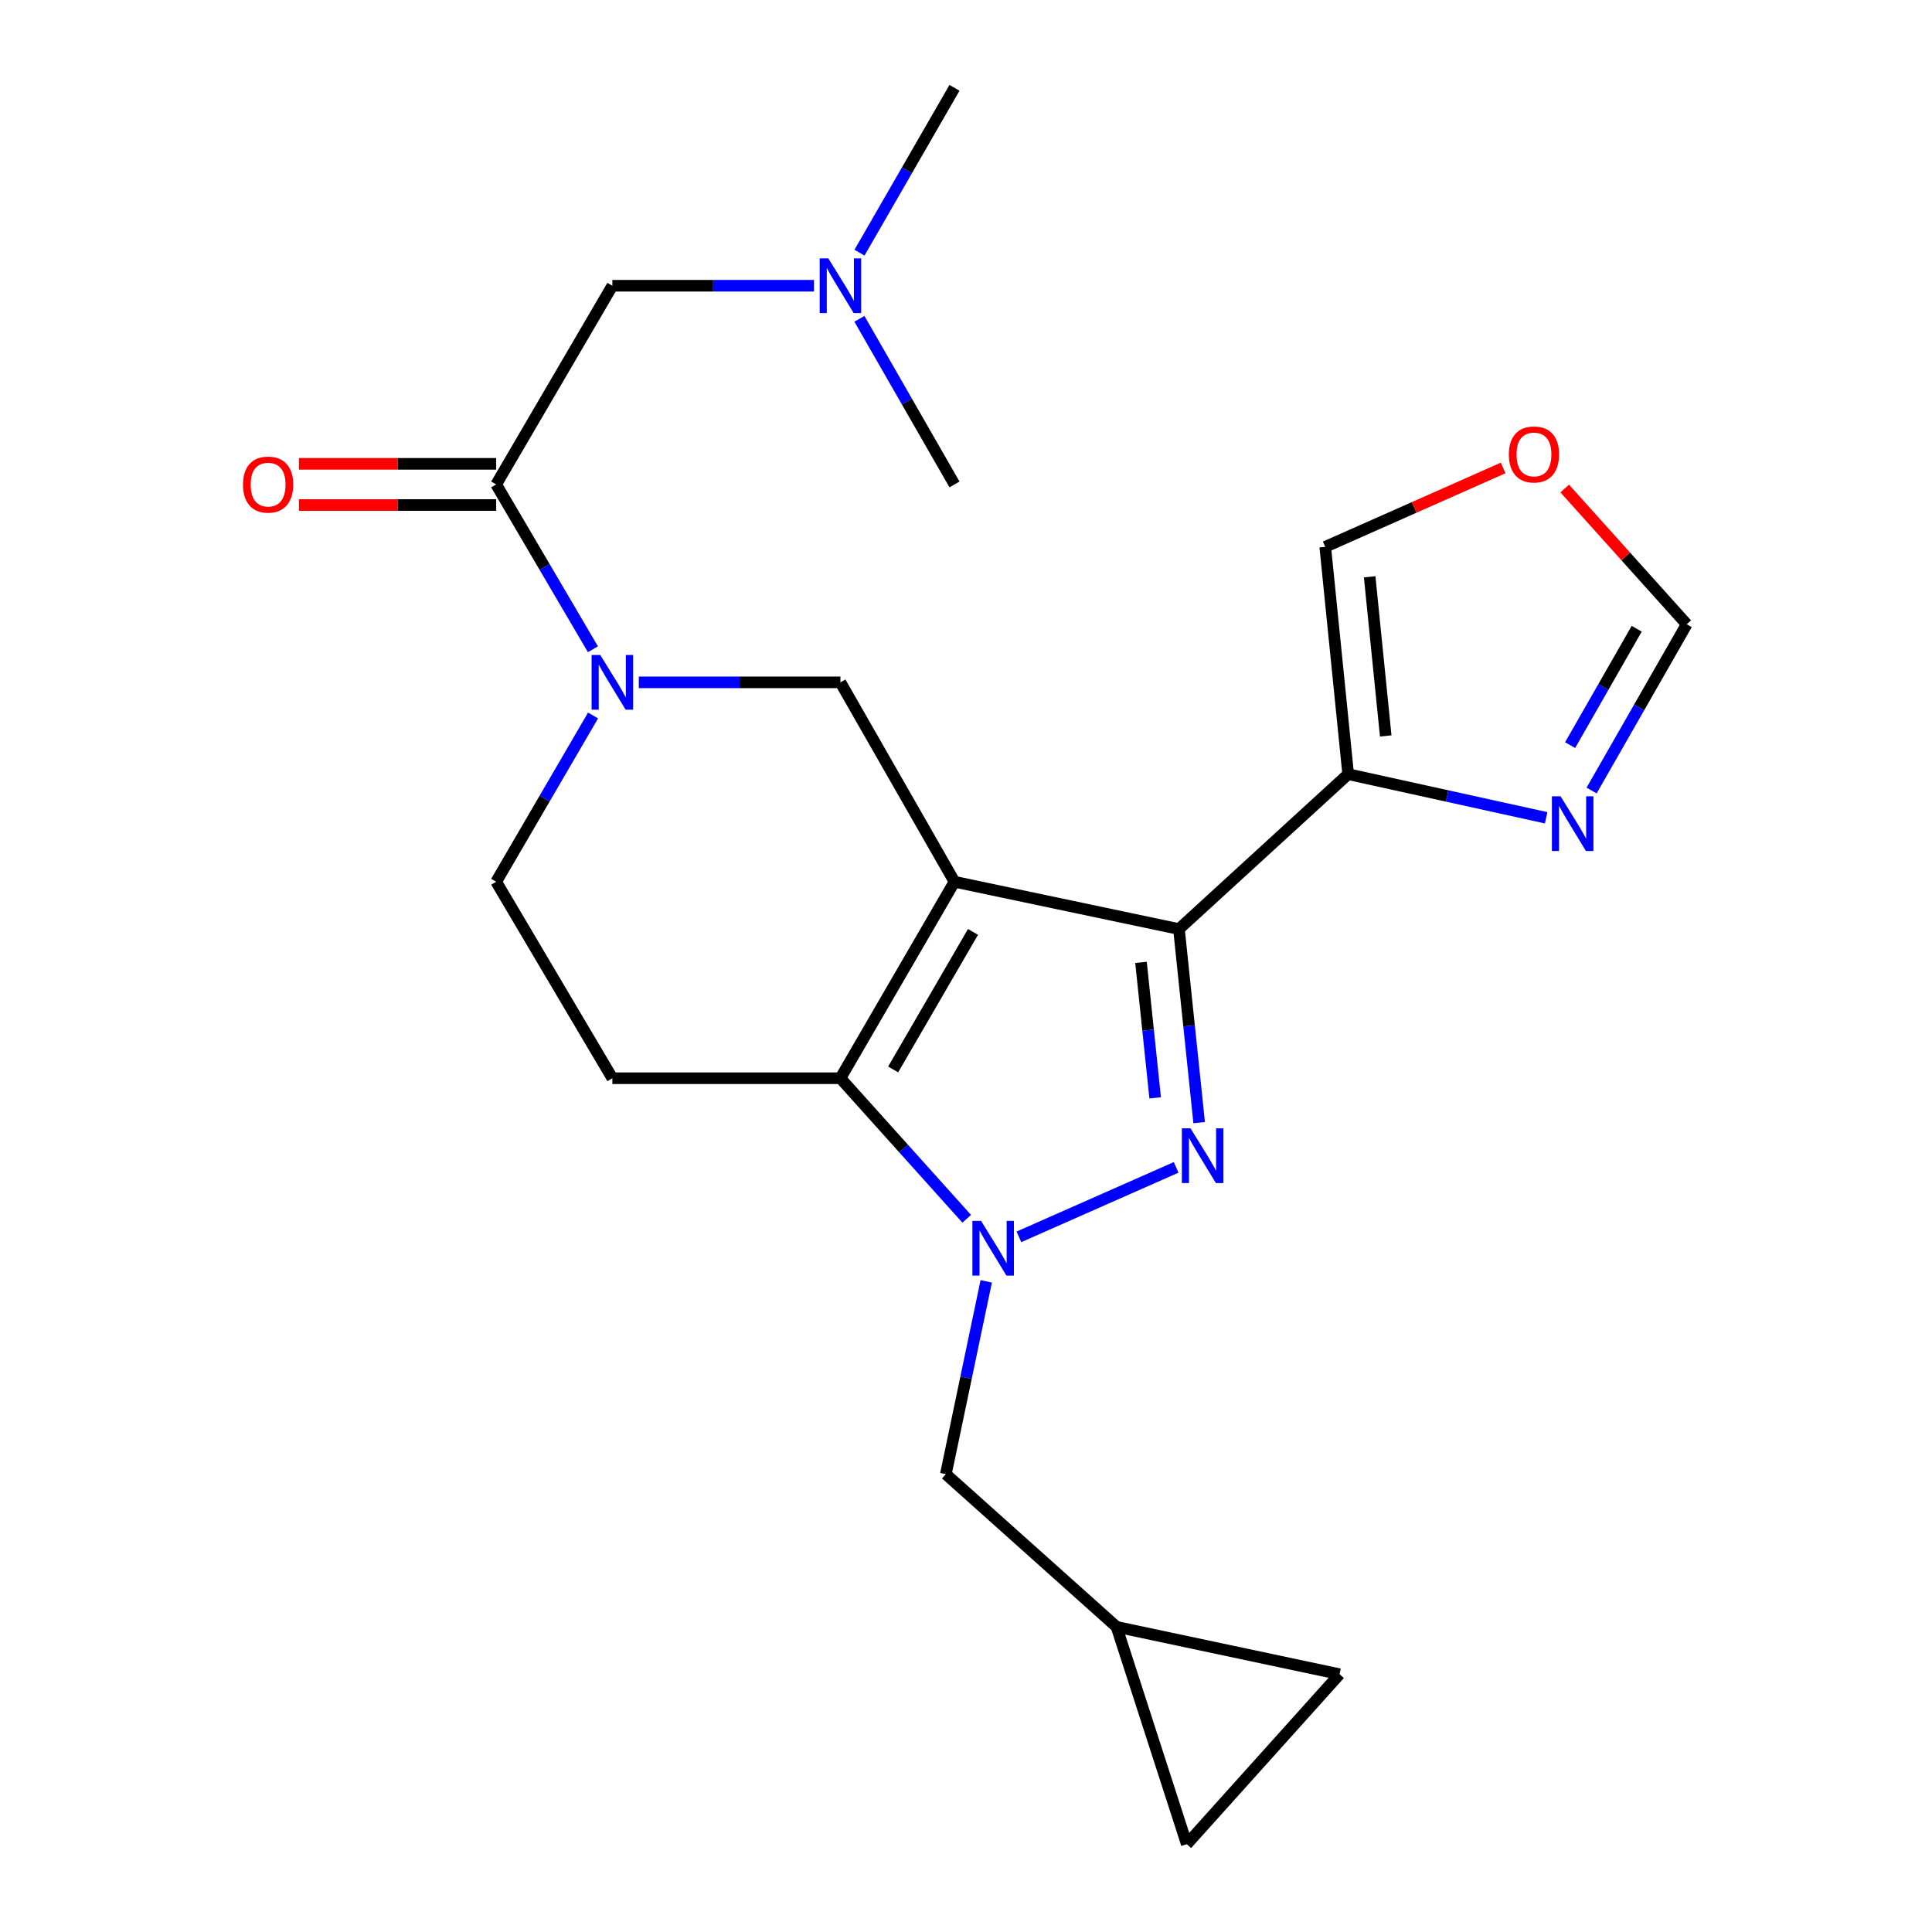 <?xml version='1.0' encoding='iso-8859-1'?>
<svg version='1.1' baseProfile='full'
              xmlns='http://www.w3.org/2000/svg'
                      xmlns:rdkit='http://www.rdkit.org/xml'
                      xmlns:xlink='http://www.w3.org/1999/xlink'
                  xml:space='preserve'
width='1000px' height='1000px' viewBox='0 0 1000 1000'>
<!-- END OF HEADER -->
<rect style='opacity:1.0;fill:#FFFFFF;stroke:none' width='1000' height='1000' x='0' y='0'> </rect>
<path class='bond-0' d='M 494.04,456.396 L 610.223,480.881' style='fill:none;fill-rule:evenodd;stroke:#000000;stroke-width:6px;stroke-linecap:butt;stroke-linejoin:miter;stroke-opacity:1' />
<path class='bond-3' d='M 494.04,456.396 L 435,558.092' style='fill:none;fill-rule:evenodd;stroke:#000000;stroke-width:6px;stroke-linecap:butt;stroke-linejoin:miter;stroke-opacity:1' />
<path class='bond-3' d='M 503.624,482.356 L 462.296,553.543' style='fill:none;fill-rule:evenodd;stroke:#000000;stroke-width:6px;stroke-linecap:butt;stroke-linejoin:miter;stroke-opacity:1' />
<path class='bond-5' d='M 494.04,456.396 L 435,353.184' style='fill:none;fill-rule:evenodd;stroke:#000000;stroke-width:6px;stroke-linecap:butt;stroke-linejoin:miter;stroke-opacity:1' />
<path class='bond-1' d='M 610.223,480.881 L 615.454,530.975' style='fill:none;fill-rule:evenodd;stroke:#000000;stroke-width:6px;stroke-linecap:butt;stroke-linejoin:miter;stroke-opacity:1' />
<path class='bond-1' d='M 615.454,530.975 L 620.685,581.069' style='fill:none;fill-rule:evenodd;stroke:#0000FF;stroke-width:6px;stroke-linecap:butt;stroke-linejoin:miter;stroke-opacity:1' />
<path class='bond-1' d='M 590.585,498.124 L 594.247,533.19' style='fill:none;fill-rule:evenodd;stroke:#000000;stroke-width:6px;stroke-linecap:butt;stroke-linejoin:miter;stroke-opacity:1' />
<path class='bond-1' d='M 594.247,533.19 L 597.908,568.256' style='fill:none;fill-rule:evenodd;stroke:#0000FF;stroke-width:6px;stroke-linecap:butt;stroke-linejoin:miter;stroke-opacity:1' />
<path class='bond-6' d='M 610.223,480.881 L 697.81,400.709' style='fill:none;fill-rule:evenodd;stroke:#000000;stroke-width:6px;stroke-linecap:butt;stroke-linejoin:miter;stroke-opacity:1' />
<path class='bond-23' d='M 608.768,604.233 L 527.388,640.192' style='fill:none;fill-rule:evenodd;stroke:#0000FF;stroke-width:6px;stroke-linecap:butt;stroke-linejoin:miter;stroke-opacity:1' />
<path class='bond-2' d='M 500.362,630.837 L 467.681,594.464' style='fill:none;fill-rule:evenodd;stroke:#0000FF;stroke-width:6px;stroke-linecap:butt;stroke-linejoin:miter;stroke-opacity:1' />
<path class='bond-2' d='M 467.681,594.464 L 435,558.092' style='fill:none;fill-rule:evenodd;stroke:#000000;stroke-width:6px;stroke-linecap:butt;stroke-linejoin:miter;stroke-opacity:1' />
<path class='bond-10' d='M 510.468,663.229 L 500.021,713.12' style='fill:none;fill-rule:evenodd;stroke:#0000FF;stroke-width:6px;stroke-linecap:butt;stroke-linejoin:miter;stroke-opacity:1' />
<path class='bond-10' d='M 500.021,713.12 L 489.574,763.011' style='fill:none;fill-rule:evenodd;stroke:#000000;stroke-width:6px;stroke-linecap:butt;stroke-linejoin:miter;stroke-opacity:1' />
<path class='bond-9' d='M 435,558.092 L 316.957,558.092' style='fill:none;fill-rule:evenodd;stroke:#000000;stroke-width:6px;stroke-linecap:butt;stroke-linejoin:miter;stroke-opacity:1' />
<path class='bond-4' d='M 330.648,353.184 L 382.824,353.184' style='fill:none;fill-rule:evenodd;stroke:#0000FF;stroke-width:6px;stroke-linecap:butt;stroke-linejoin:miter;stroke-opacity:1' />
<path class='bond-4' d='M 382.824,353.184 L 435,353.184' style='fill:none;fill-rule:evenodd;stroke:#000000;stroke-width:6px;stroke-linecap:butt;stroke-linejoin:miter;stroke-opacity:1' />
<path class='bond-7' d='M 306.901,336.054 L 281.859,293.398' style='fill:none;fill-rule:evenodd;stroke:#0000FF;stroke-width:6px;stroke-linecap:butt;stroke-linejoin:miter;stroke-opacity:1' />
<path class='bond-7' d='M 281.859,293.398 L 256.816,250.742' style='fill:none;fill-rule:evenodd;stroke:#000000;stroke-width:6px;stroke-linecap:butt;stroke-linejoin:miter;stroke-opacity:1' />
<path class='bond-11' d='M 306.966,370.33 L 281.891,413.363' style='fill:none;fill-rule:evenodd;stroke:#0000FF;stroke-width:6px;stroke-linecap:butt;stroke-linejoin:miter;stroke-opacity:1' />
<path class='bond-11' d='M 281.891,413.363 L 256.816,456.396' style='fill:none;fill-rule:evenodd;stroke:#000000;stroke-width:6px;stroke-linecap:butt;stroke-linejoin:miter;stroke-opacity:1' />
<path class='bond-8' d='M 697.81,400.709 L 749.051,411.997' style='fill:none;fill-rule:evenodd;stroke:#000000;stroke-width:6px;stroke-linecap:butt;stroke-linejoin:miter;stroke-opacity:1' />
<path class='bond-8' d='M 749.051,411.997 L 800.291,423.286' style='fill:none;fill-rule:evenodd;stroke:#0000FF;stroke-width:6px;stroke-linecap:butt;stroke-linejoin:miter;stroke-opacity:1' />
<path class='bond-14' d='M 697.81,400.709 L 685.941,283.045' style='fill:none;fill-rule:evenodd;stroke:#000000;stroke-width:6px;stroke-linecap:butt;stroke-linejoin:miter;stroke-opacity:1' />
<path class='bond-14' d='M 717.245,380.919 L 708.936,298.554' style='fill:none;fill-rule:evenodd;stroke:#000000;stroke-width:6px;stroke-linecap:butt;stroke-linejoin:miter;stroke-opacity:1' />
<path class='bond-15' d='M 256.816,250.742 L 316.957,147.897' style='fill:none;fill-rule:evenodd;stroke:#000000;stroke-width:6px;stroke-linecap:butt;stroke-linejoin:miter;stroke-opacity:1' />
<path class='bond-19' d='M 256.816,240.08 L 205.771,240.08' style='fill:none;fill-rule:evenodd;stroke:#000000;stroke-width:6px;stroke-linecap:butt;stroke-linejoin:miter;stroke-opacity:1' />
<path class='bond-19' d='M 205.771,240.08 L 154.725,240.08' style='fill:none;fill-rule:evenodd;stroke:#FF0000;stroke-width:6px;stroke-linecap:butt;stroke-linejoin:miter;stroke-opacity:1' />
<path class='bond-19' d='M 256.816,261.403 L 205.771,261.403' style='fill:none;fill-rule:evenodd;stroke:#000000;stroke-width:6px;stroke-linecap:butt;stroke-linejoin:miter;stroke-opacity:1' />
<path class='bond-19' d='M 205.771,261.403 L 154.725,261.403' style='fill:none;fill-rule:evenodd;stroke:#FF0000;stroke-width:6px;stroke-linecap:butt;stroke-linejoin:miter;stroke-opacity:1' />
<path class='bond-13' d='M 823.808,409.175 L 848.426,366.147' style='fill:none;fill-rule:evenodd;stroke:#0000FF;stroke-width:6px;stroke-linecap:butt;stroke-linejoin:miter;stroke-opacity:1' />
<path class='bond-13' d='M 848.426,366.147 L 873.045,323.119' style='fill:none;fill-rule:evenodd;stroke:#000000;stroke-width:6px;stroke-linecap:butt;stroke-linejoin:miter;stroke-opacity:1' />
<path class='bond-13' d='M 812.686,385.678 L 829.919,355.558' style='fill:none;fill-rule:evenodd;stroke:#0000FF;stroke-width:6px;stroke-linecap:butt;stroke-linejoin:miter;stroke-opacity:1' />
<path class='bond-13' d='M 829.919,355.558 L 847.152,325.439' style='fill:none;fill-rule:evenodd;stroke:#000000;stroke-width:6px;stroke-linecap:butt;stroke-linejoin:miter;stroke-opacity:1' />
<path class='bond-24' d='M 316.957,558.092 L 256.816,456.396' style='fill:none;fill-rule:evenodd;stroke:#000000;stroke-width:6px;stroke-linecap:butt;stroke-linejoin:miter;stroke-opacity:1' />
<path class='bond-12' d='M 489.574,763.011 L 577.931,842.07' style='fill:none;fill-rule:evenodd;stroke:#000000;stroke-width:6px;stroke-linecap:butt;stroke-linejoin:miter;stroke-opacity:1' />
<path class='bond-16' d='M 577.931,842.07 L 614.286,954.545' style='fill:none;fill-rule:evenodd;stroke:#000000;stroke-width:6px;stroke-linecap:butt;stroke-linejoin:miter;stroke-opacity:1' />
<path class='bond-17' d='M 577.931,842.07 L 693.356,866.567' style='fill:none;fill-rule:evenodd;stroke:#000000;stroke-width:6px;stroke-linecap:butt;stroke-linejoin:miter;stroke-opacity:1' />
<path class='bond-25' d='M 873.045,323.119 L 841.471,287.989' style='fill:none;fill-rule:evenodd;stroke:#000000;stroke-width:6px;stroke-linecap:butt;stroke-linejoin:miter;stroke-opacity:1' />
<path class='bond-25' d='M 841.471,287.989 L 809.898,252.858' style='fill:none;fill-rule:evenodd;stroke:#FF0000;stroke-width:6px;stroke-linecap:butt;stroke-linejoin:miter;stroke-opacity:1' />
<path class='bond-18' d='M 685.941,283.045 L 731.98,262.63' style='fill:none;fill-rule:evenodd;stroke:#000000;stroke-width:6px;stroke-linecap:butt;stroke-linejoin:miter;stroke-opacity:1' />
<path class='bond-18' d='M 731.98,262.63 L 778.02,242.215' style='fill:none;fill-rule:evenodd;stroke:#FF0000;stroke-width:6px;stroke-linecap:butt;stroke-linejoin:miter;stroke-opacity:1' />
<path class='bond-20' d='M 316.957,147.897 L 369.133,147.897' style='fill:none;fill-rule:evenodd;stroke:#000000;stroke-width:6px;stroke-linecap:butt;stroke-linejoin:miter;stroke-opacity:1' />
<path class='bond-20' d='M 369.133,147.897 L 421.309,147.897' style='fill:none;fill-rule:evenodd;stroke:#0000FF;stroke-width:6px;stroke-linecap:butt;stroke-linejoin:miter;stroke-opacity:1' />
<path class='bond-26' d='M 614.286,954.545 L 693.356,866.567' style='fill:none;fill-rule:evenodd;stroke:#000000;stroke-width:6px;stroke-linecap:butt;stroke-linejoin:miter;stroke-opacity:1' />
<path class='bond-21' d='M 444.865,130.781 L 469.452,88.118' style='fill:none;fill-rule:evenodd;stroke:#0000FF;stroke-width:6px;stroke-linecap:butt;stroke-linejoin:miter;stroke-opacity:1' />
<path class='bond-21' d='M 469.452,88.118 L 494.04,45.455' style='fill:none;fill-rule:evenodd;stroke:#000000;stroke-width:6px;stroke-linecap:butt;stroke-linejoin:miter;stroke-opacity:1' />
<path class='bond-22' d='M 444.831,165.021 L 469.435,207.881' style='fill:none;fill-rule:evenodd;stroke:#0000FF;stroke-width:6px;stroke-linecap:butt;stroke-linejoin:miter;stroke-opacity:1' />
<path class='bond-22' d='M 469.435,207.881 L 494.04,250.742' style='fill:none;fill-rule:evenodd;stroke:#000000;stroke-width:6px;stroke-linecap:butt;stroke-linejoin:miter;stroke-opacity:1' />
<path  class='atom-2' d='M 616.211 584.018
L 625.491 599.018
Q 626.411 600.498, 627.891 603.178
Q 629.371 605.858, 629.451 606.018
L 629.451 584.018
L 633.211 584.018
L 633.211 612.338
L 629.331 612.338
L 619.371 595.938
Q 618.211 594.018, 616.971 591.818
Q 615.771 589.618, 615.411 588.938
L 615.411 612.338
L 611.731 612.338
L 611.731 584.018
L 616.211 584.018
' fill='#0000FF'/>
<path  class='atom-3' d='M 507.799 631.922
L 517.079 646.922
Q 517.999 648.402, 519.479 651.082
Q 520.959 653.762, 521.039 653.922
L 521.039 631.922
L 524.799 631.922
L 524.799 660.242
L 520.919 660.242
L 510.959 643.842
Q 509.799 641.922, 508.559 639.722
Q 507.359 637.522, 506.999 636.842
L 506.999 660.242
L 503.319 660.242
L 503.319 631.922
L 507.799 631.922
' fill='#0000FF'/>
<path  class='atom-5' d='M 310.697 339.024
L 319.977 354.024
Q 320.897 355.504, 322.377 358.184
Q 323.857 360.864, 323.937 361.024
L 323.937 339.024
L 327.697 339.024
L 327.697 367.344
L 323.817 367.344
L 313.857 350.944
Q 312.697 349.024, 311.457 346.824
Q 310.257 344.624, 309.897 343.944
L 309.897 367.344
L 306.217 367.344
L 306.217 339.024
L 310.697 339.024
' fill='#0000FF'/>
<path  class='atom-9' d='M 807.745 412.148
L 817.025 427.148
Q 817.945 428.628, 819.425 431.308
Q 820.905 433.988, 820.985 434.148
L 820.985 412.148
L 824.745 412.148
L 824.745 440.468
L 820.865 440.468
L 810.905 424.068
Q 809.745 422.148, 808.505 419.948
Q 807.305 417.748, 806.945 417.068
L 806.945 440.468
L 803.265 440.468
L 803.265 412.148
L 807.745 412.148
' fill='#0000FF'/>
<path  class='atom-19' d='M 780.974 235.221
Q 780.974 228.421, 784.334 224.621
Q 787.694 220.821, 793.974 220.821
Q 800.254 220.821, 803.614 224.621
Q 806.974 228.421, 806.974 235.221
Q 806.974 242.101, 803.574 246.021
Q 800.174 249.901, 793.974 249.901
Q 787.734 249.901, 784.334 246.021
Q 780.974 242.141, 780.974 235.221
M 793.974 246.701
Q 798.294 246.701, 800.614 243.821
Q 802.974 240.901, 802.974 235.221
Q 802.974 229.661, 800.614 226.861
Q 798.294 224.021, 793.974 224.021
Q 789.654 224.021, 787.294 226.821
Q 784.974 229.621, 784.974 235.221
Q 784.974 240.941, 787.294 243.821
Q 789.654 246.701, 793.974 246.701
' fill='#FF0000'/>
<path  class='atom-20' d='M 125.773 250.822
Q 125.773 244.022, 129.133 240.222
Q 132.493 236.422, 138.773 236.422
Q 145.053 236.422, 148.413 240.222
Q 151.773 244.022, 151.773 250.822
Q 151.773 257.702, 148.373 261.622
Q 144.973 265.502, 138.773 265.502
Q 132.533 265.502, 129.133 261.622
Q 125.773 257.742, 125.773 250.822
M 138.773 262.302
Q 143.093 262.302, 145.413 259.422
Q 147.773 256.502, 147.773 250.822
Q 147.773 245.262, 145.413 242.462
Q 143.093 239.622, 138.773 239.622
Q 134.453 239.622, 132.093 242.422
Q 129.773 245.222, 129.773 250.822
Q 129.773 256.542, 132.093 259.422
Q 134.453 262.302, 138.773 262.302
' fill='#FF0000'/>
<path  class='atom-21' d='M 428.74 133.737
L 438.02 148.737
Q 438.94 150.217, 440.42 152.897
Q 441.9 155.577, 441.98 155.737
L 441.98 133.737
L 445.74 133.737
L 445.74 162.057
L 441.86 162.057
L 431.9 145.657
Q 430.74 143.737, 429.5 141.537
Q 428.3 139.337, 427.94 138.657
L 427.94 162.057
L 424.26 162.057
L 424.26 133.737
L 428.74 133.737
' fill='#0000FF'/>
</svg>
